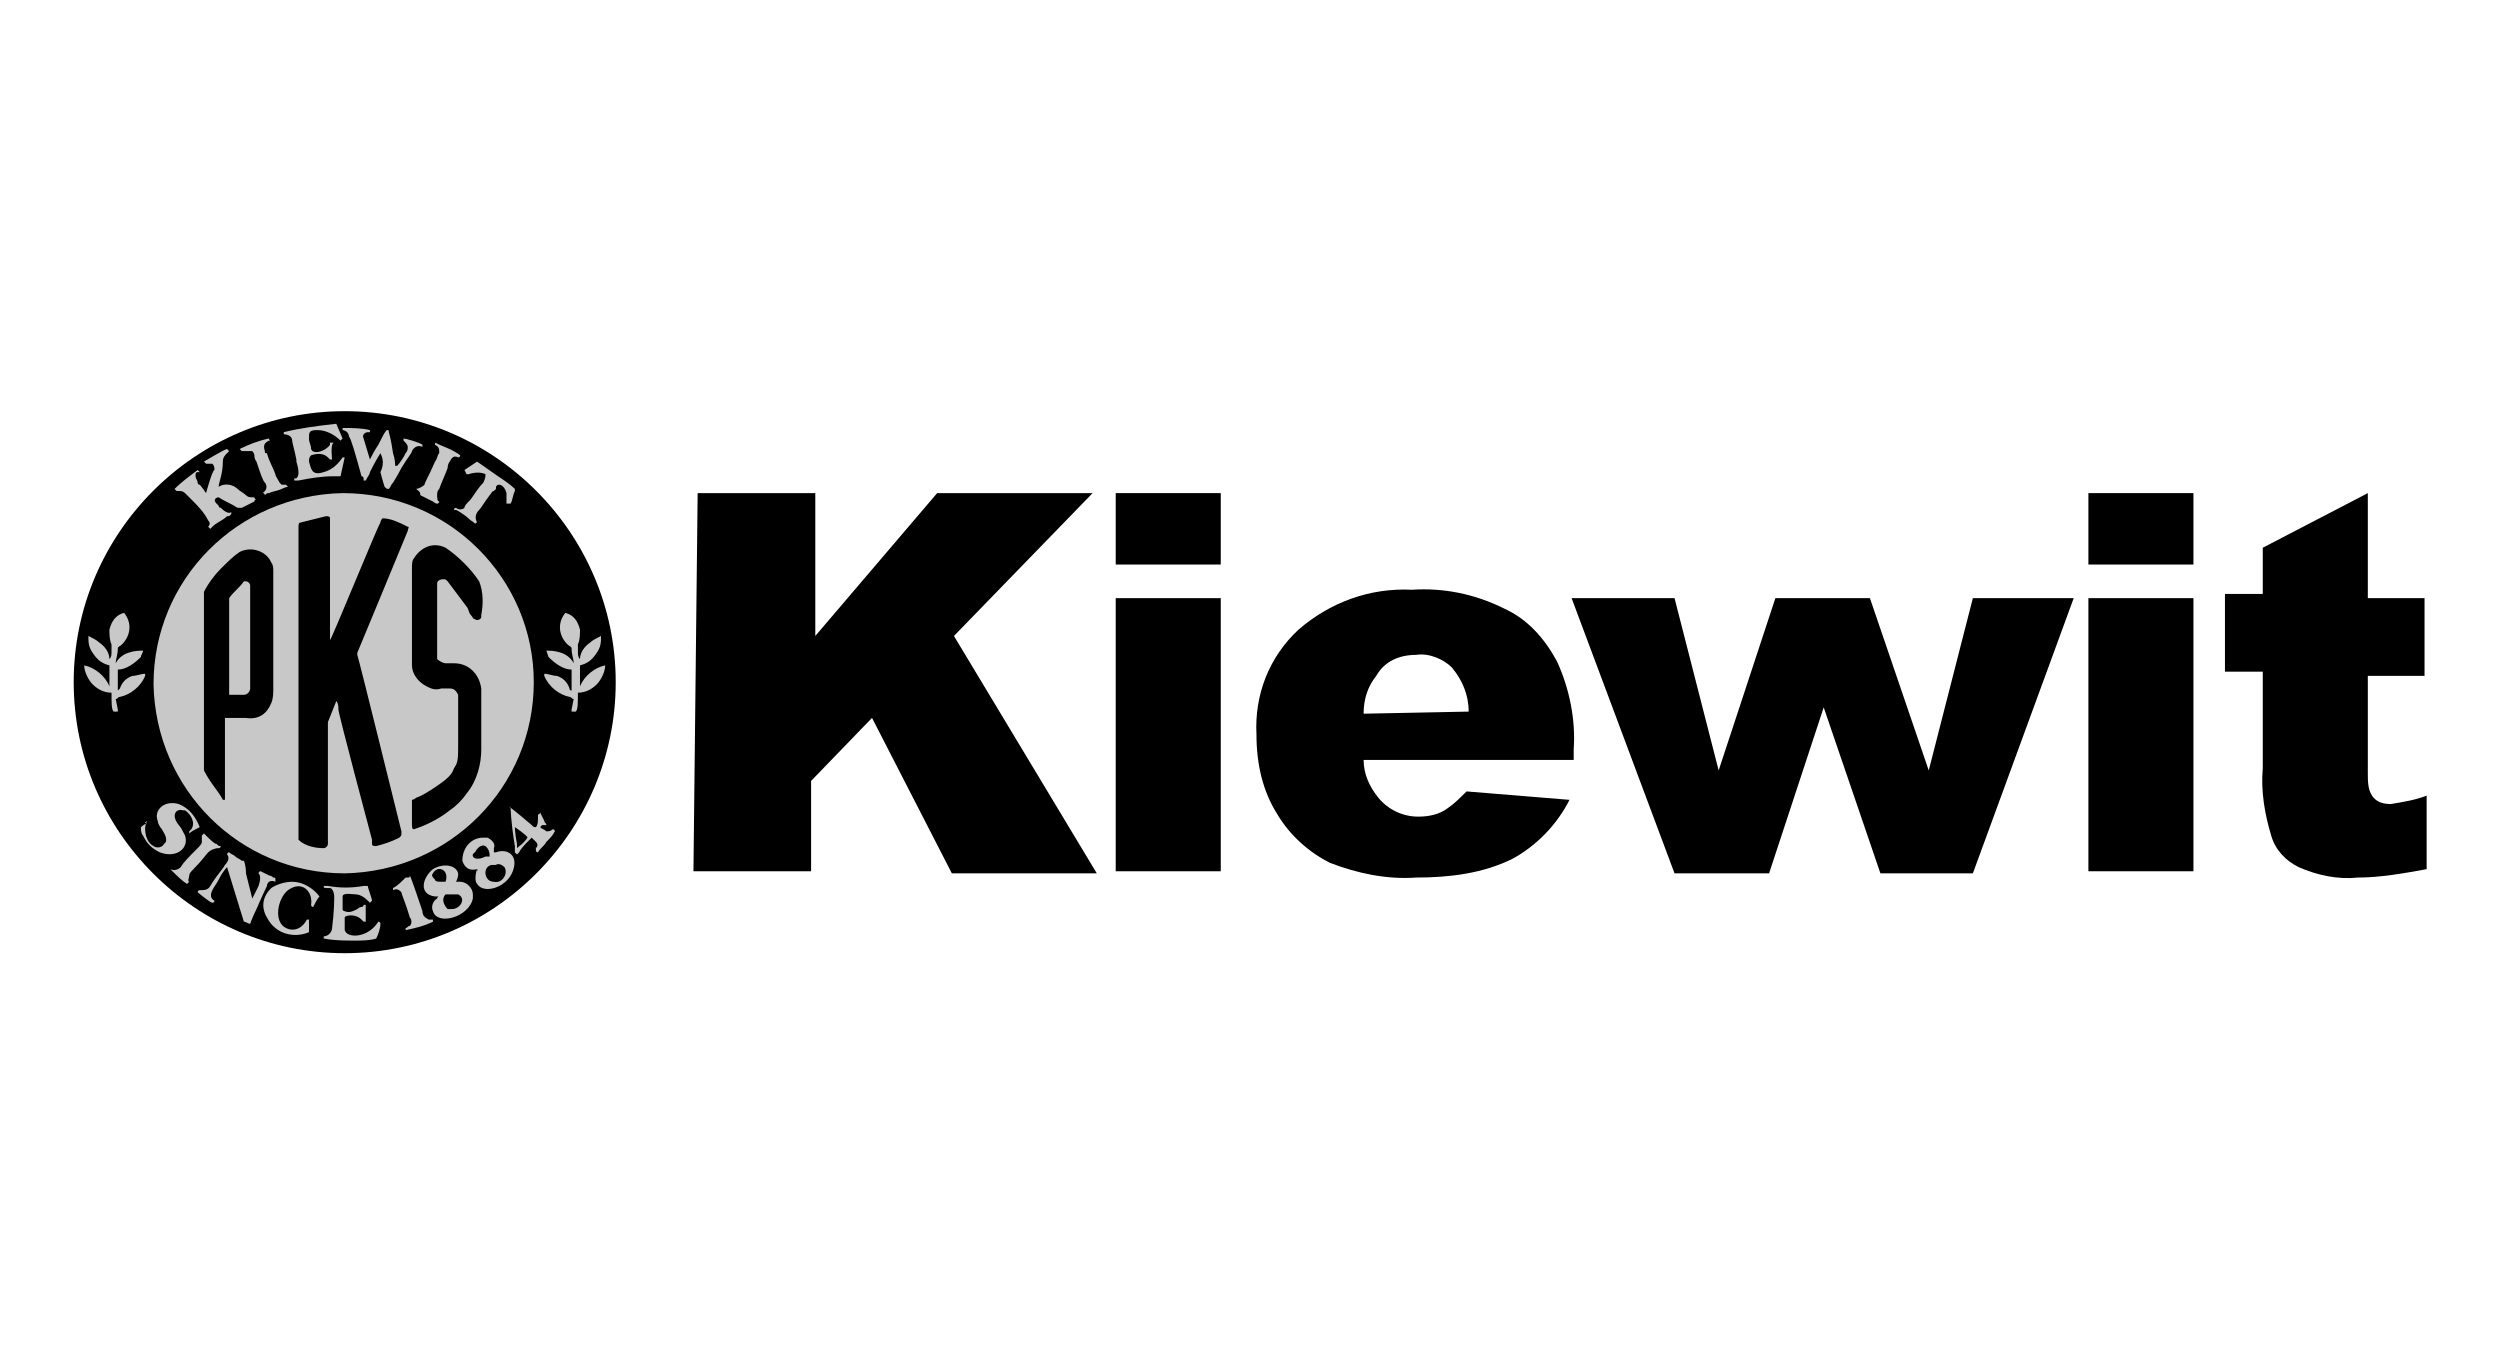 <?xml version="1.0" encoding="utf-8"?>
<!-- Generator: Adobe Illustrator 26.3.1, SVG Export Plug-In . SVG Version: 6.00 Build 0)  -->
<svg version="1.1" id="Layer_1" xmlns="http://www.w3.org/2000/svg" xmlns:xlink="http://www.w3.org/1999/xlink" x="0px" y="0px"
	 viewBox="0 0 119 65" style="enable-background:new 0 0 119 65;" xml:space="preserve">
<style type="text/css">
	.st0{fill:none;}
	.st1{fill:none;stroke:#FFFFFF;stroke-width:1.648;stroke-miterlimit:40;}
	.st2{fill:#545454;}
	.st3{fill:#CBCBCB;}
	.st4{fill:#4E4E4E;}
	.st5{fill:#BCBCBC;}
	.st6{fill:none;stroke:#BCBCBC;stroke-width:0.312;}
	.st7{fill:none;stroke:#4E4E4E;stroke-width:0.312;}
	.st8{fill:#C8C8C8;}
	.st9{fill:#414141;}
	.st10{fill-rule:evenodd;clip-rule:evenodd;fill:#414141;}
	.st11{fill:#2B2B2B;}
	.st12{fill:#535353;}
	.st13{fill:#FFFFFF;}
	.st14{fill:#797979;}
	.st15{fill-rule:evenodd;clip-rule:evenodd;fill:#474747;}
	.st16{fill-rule:evenodd;clip-rule:evenodd;fill:#5C5C5C;}
	.st17{fill-rule:evenodd;clip-rule:evenodd;fill:#464646;}
	.st18{fill:#2F2F2F;}
	.st19{fill:#AAAAAA;}
	.st20{fill:#8B8B8B;}
	.st21{clip-path:url(#SVGID_00000134217045263123190290000013513562332551052209_);}
	.st22{clip-path:url(#SVGID_00000017503258906247209400000010187071186210842010_);}
	.st23{clip-path:url(#SVGID_00000060740068763102892190000014586660334677146248_);}
	.st24{fill:#BEBEBE;}
	.st25{clip-path:url(#SVGID_00000109025659976072101750000000962888228767048357_);}
	.st26{fill-rule:evenodd;clip-rule:evenodd;fill:#6B6B6B;}
	.st27{fill-rule:evenodd;clip-rule:evenodd;fill:none;}
	.st28{fill:#606060;}
</style>
<g>
	<g id="Group_85" transform="translate(1247.308 33.072)">
		<path id="Path_157" d="M-1230.9-13.5c-7.1,0-12.9,5.8-12.9,12.9c0,7.1,5.8,12.9,12.9,12.9c7.1,0,12.9-5.8,12.9-12.9
			C-1218-7.7-1223.8-13.5-1230.9-13.5"/>
		<path id="Path_158" class="st8" d="M-1229.2-11.5L-1229.2-11.5c0,0-0.2,0.3-0.5,0.9c0,0.1-0.1,0.2-0.2,0.4h-0.1c0,0,0,0,0-0.1
			c0,0,0-0.1-0.1-0.1c-0.3-1.1-0.5-1.8-0.6-1.9c0-0.2-0.2-0.3-0.3-0.3c0,0,0-0.1,0-0.1c0.4,0,0.9,0,1.3,0.1c0,0,0,0.1,0,0.1h-0.1
			c-0.1,0-0.3,0.1-0.2,0.3l0.3,1h0c0.1-0.2,0.2-0.4,0.4-0.7c0.2-0.4,0.3-0.6,0.4-0.7c0.1,0,0.1,0,0.1,0.1c0,0,0.1,0.3,0.2,1
			c0.1,0.3,0.1,0.5,0.1,0.6c0,0,0,0,0.1,0c0,0,0.2-0.2,0.4-0.6c0.1-0.1,0.1-0.2,0.1-0.3c0-0.1-0.1-0.2-0.2-0.3l0-0.1
			c0.1,0,0.8,0.2,0.9,0.3c0,0,0,0.1,0,0.1l0,0v0c-0.2-0.1-0.4,0-0.5,0.2c0,0.1-0.2,0.3-0.5,0.8c-0.2,0.4-0.4,0.7-0.4,0.7
			c-0.1,0.1-0.1,0.2-0.2,0.3c-0.1,0-0.1,0-0.2-0.1c0,0-0.1-0.3-0.2-0.7C-1229-11-1229.1-11.3-1229.2-11.5"/>
		<path id="Path_159" class="st8" d="M-1236.9-9.9L-1236.9-9.9c0.3-0.2,0.7-0.1,0.9,0.1c0.1,0.1,0.3,0.2,0.4,0.3
			c0.1,0.1,0.2,0.1,0.3,0.1l0.1,0h0c0,0,0,0.1,0.1,0.1c0,0-0.1,0-0.1,0.1c-0.2,0.1-0.4,0.2-0.6,0.3c0,0-0.1,0-0.1,0l-0.1,0
			c-0.3-0.2-0.6-0.3-0.9-0.5c-0.1,0-0.3,0.1-0.1,0.3l0.1,0.1c0,0,0,0.1,0.1,0.1c0.2,0.2,0.4,0.3,0.5,0.2h0c0,0,0,0.1,0,0.1l0,0v0
			c-0.1,0.1-0.1,0.1-0.2,0.1c-0.2,0.2-0.5,0.3-0.7,0.5l-0.1,0.1h0c0,0-0.1-0.1-0.1-0.1v0l0,0c0.1-0.1,0.1-0.2,0-0.3
			c-0.2-0.4-0.5-0.7-0.8-1c-0.1-0.1-0.2-0.2-0.3-0.3c-0.1-0.1-0.2-0.1-0.3-0.1l-0.1,0h0c-0.1-0.1-0.1-0.1-0.1-0.1
			c0.3-0.3,0.7-0.6,1.1-0.9h0c0.1,0.1,0.1,0.1,0.1,0.1l-0.1,0c-0.1,0-0.1,0.1-0.1,0.2c0,0.1,0.1,0.2,0.1,0.3c0,0,0,0.1,0.1,0.1
			c0,0,0.1,0.1,0.3,0.4h0c0,0,0.3-1.1,0.4-1.1c0-0.1,0-0.2-0.1-0.3c-0.1,0-0.1,0-0.2,0c0,0,0,0-0.1,0c0,0-0.1-0.1-0.1-0.1
			c0,0,1-0.6,1.1-0.6c0.1,0.1,0.1,0.1,0.1,0.1l-0.1,0.1c-0.1,0.1-0.2,0.2-0.2,0.4C-1236.7-10.5-1236.9-10.1-1236.9-9.9"/>
		<path id="Path_160" class="st8" d="M-1231.5-11.2c0,0-0.1,0-0.1,0l-0.1-0.1c-0.2-0.2-0.5-0.2-0.8-0.1c-0.1,0.1-0.1,0.2-0.1,0.3
			c0.1,0.3,0.1,0.7,0.7,0.5c0.4-0.1,0.7-0.4,0.9-0.7c0,0,0.1,0,0.1,0l0,0h0l-0.2,0.9c-0.1,0-0.3,0-0.4,0c-0.5,0-1.1,0.1-1.6,0.2
			c-0.1,0-0.1,0-0.2,0h0l0-0.1v0l0.1,0c0.1-0.1,0.1-0.2,0.1-0.3c0,0,0-0.2-0.1-0.5c0-0.1,0-0.1,0-0.1c-0.1-0.5-0.2-0.8-0.2-0.9
			c0-0.2-0.2-0.3-0.4-0.3c0,0,0-0.1,0-0.1l0,0c0.8-0.2,1.6-0.3,2.5-0.4c0,0,0.3,0.7,0.3,0.7v0l-0.1,0.1h0c-0.3-0.3-0.7-0.5-1.1-0.5
			c-0.4,0-0.4,0.1-0.4,0.4c0,0.2,0.1,0.3,0.1,0.5c0.1,0.3,0.7,0.1,0.9-0.2l0-0.1c0,0,0,0,0.1,0h0.1
			C-1231.6-12-1231.5-11.2-1231.5-11.2"/>
		<path id="Path_161" class="st8" d="M-1224.6-8.2C-1224.6-8.2-1224.7-8.2-1224.6-8.2c-0.1-0.2-0.1-0.4,0.1-0.6
			c0.1-0.1,0.2-0.3,0.5-0.7c0.1-0.1,0.1-0.2,0.2-0.2l0.1-0.1l0-0.1c0.1-0.2,0.4-0.1,0.5,0.3c0,0.1,0,0.2,0,0.4c0,0,0,0.1,0,0.1
			c0,0,0.1,0,0.2,0c0.1-0.2,0.1-0.4,0.2-0.6l0-0.1c-0.2-0.2-0.5-0.4-0.8-0.6c-0.3-0.2-0.7-0.5-1-0.7l-0.6,0.4h0l0.1,0.2h0l0.1,0
			c0.3-0.1,0.6-0.1,0.8,0c0,0.1,0,0.2-0.1,0.4c-0.2,0.2-0.4,0.5-0.6,0.8c-0.2,0.2-0.3,0.3-0.3,0.4c-0.1,0.1-0.3,0.1-0.4,0
			c0,0-0.1,0-0.1,0.1v0l0.1,0c0.2,0.1,0.5,0.3,0.7,0.5c0.2,0.1,0.2,0.2,0.3,0.2C-1224.7-8.1-1224.7-8.2-1224.6-8.2L-1224.6-8.2z"/>
		<path id="Path_162" class="st8" d="M-1227.5-9.8L-1227.5-9.8c0.1,0,0.3-0.1,0.4-0.2c0-0.1,0.2-0.4,0.5-1.1
			c0.1-0.1,0.1-0.3,0.2-0.4c0-0.2,0-0.3-0.2-0.4c0,0,0-0.1,0-0.1c0.4,0.2,0.8,0.3,1.2,0.6c0,0,0,0.1-0.1,0.1l0,0c0,0,0,0,0,0
			c-0.2-0.1-0.3,0-0.4,0.2c0,0-0.1,0.1-0.1,0.3c-0.1,0.3-0.3,0.7-0.4,1c-0.1,0.1-0.1,0.2-0.1,0.3c0,0.1,0,0.3,0.1,0.3
			c0,0,0,0.1-0.1,0.1c0,0-0.1,0-0.2-0.1c-0.2-0.1-0.4-0.2-0.6-0.3C-1227.3-9.7-1227.4-9.7-1227.5-9.8
			C-1227.5-9.7-1227.5-9.8-1227.5-9.8"/>
		<path id="Path_163" class="st8" d="M-1235.7-11.6L-1235.7-11.6l-0.1,0h0l-0.1-0.1v0c0.4-0.2,0.9-0.4,1.4-0.5c0,0.1,0.1,0.1,0,0.1
			c-0.2,0.1-0.3,0.2-0.2,0.5c0,0.1,0,0.1,0.1,0.1c0.1,0.4,0.3,0.7,0.4,1c0,0.1,0.1,0.2,0.2,0.4c0,0,0.1,0.1,0.1,0.1c0,0,0,0,0.1,0
			c0,0,0.1,0,0.1,0c0,0,0.1,0.1,0.1,0.1c0,0-0.1,0-0.3,0.1c-0.2,0.1-0.4,0.1-0.6,0.2c-0.1,0-0.1,0-0.2,0.1c0,0,0-0.1-0.1-0.1
			l0.1-0.1c0.1-0.1,0.1-0.3,0-0.4c-0.1-0.1-0.2-0.4-0.4-1c0,0-0.1-0.1-0.1-0.3c0-0.1-0.1-0.2-0.1-0.2
			C-1235.5-11.6-1235.6-11.6-1235.7-11.6"/>
		<path id="Path_164" class="st8" d="M-1221.9-0.6c0,5-4,9-9,9.1c-5,0-9-4-9.1-9c0-5,4-9,9-9.1c0,0,0,0,0,0
			C-1225.9-9.6-1221.9-5.5-1221.9-0.6"/>
		<path id="Path_165" d="M-1231.9,7.3L-1231.9,7.3c0.1,0,0.2-0.1,0.2-0.2c0-1.6,0-5.7,0-5.7l0-0.1c0,0,0.2-0.5,0.4-1l0,0
			c0.1,0.1,0.1,0.3,0.1,0.4c0,0.2,1.6,6.2,1.6,6.2c0,0.1,0,0.2,0,0.2c0,0.1,0.1,0.1,0.2,0.1c0.4-0.1,0.7-0.2,1.1-0.4
			c0.1-0.1,0.1-0.1,0.1-0.2l0-0.1c-0.2-0.8-2-8.1-2.1-8.4l0-0.1c0,0,2.2-5.3,2.4-5.8c0-0.1,0.1-0.2,0-0.2c-0.4-0.2-0.8-0.4-1.2-0.4
			c0,0-0.1,0.1-0.1,0.2c-0.1,0.1-2.3,5.5-2.4,5.6l0,0.1l0,0.1c0,0,0,0,0,0c0,0,0-6,0-6c0-0.1-0.1-0.1-0.2-0.1c0,0,0,0,0,0
			c-0.4,0.1-0.8,0.2-1.2,0.3c-0.1,0-0.1,0.1-0.1,0.3c0,0.7,0,14.2,0,14.3c0,0.2,0,0.4,0,0.5C-1232.8,7.2-1232.3,7.3-1231.9,7.3"/>
		<path id="Path_166" d="M-1227.6,6.4c0.6-0.2,1.2-0.5,1.7-0.9c0.3-0.2,0.6-0.5,0.8-0.8c0.5-0.6,0.7-1.4,0.7-2.1c0-1.8,0-2.8,0-2.9
			c-0.1-0.7-0.6-1.2-1.3-1.2h-0.4c-0.1,0-0.3-0.1-0.4-0.2c0-0.1,0-0.2,0-0.3c0-2.1,0-3.2,0-3.3c0-0.1,0.1-0.2,0.3-0.2
			c0.1,0,0.1,0,0.2,0.1c0.3,0.4,0.6,0.8,0.9,1.2c0.1,0.1,0.1,0.3,0.2,0.4c0.1,0.1,0.1,0.2,0.2,0.2c0.1,0.1,0.3,0,0.3-0.1
			c0,0,0,0,0-0.1c0.1-0.5,0.1-1.1-0.1-1.6c-0.4-0.6-1-1.2-1.6-1.6c-0.6-0.3-1.2,0-1.5,0.5c-0.1,0.1-0.1,0.3-0.1,0.5c0,3,0,4.6,0,4.6
			c0,0.4,0.3,0.8,0.7,1c0.2,0.1,0.4,0.2,0.7,0.1h0.4c0.2,0,0.3,0.1,0.4,0.3c0,0.5,0,0.9,0,1.4v0.8c0,0.9,0,1-0.2,1.3
			c-0.1,0.3-0.3,0.5-0.9,0.9c-0.3,0.2-0.6,0.4-0.9,0.5c-0.1,0.1-0.2,0.1-0.2,0.1v1.1C-1227.7,6.3-1227.7,6.4-1227.6,6.4
			C-1227.6,6.4-1227.6,6.4-1227.6,6.4"/>
		<path id="Path_167" d="M-1237.6,3.6v-8.5c0.2-0.4,0.5-0.8,0.8-1.1c0.3-0.3,0.6-0.6,0.9-0.8c0.6-0.3,1.3,0,1.5,0.5
			c0.1,0.1,0.1,0.3,0.1,0.4c0,0.1,0,2,0,5.6c0,0.2,0,0.5-0.1,0.7c-0.2,0.5-0.6,0.8-1.2,0.7h-1V5c0,0,0,0,0,0s0,0-0.1,0
			C-1236.9,4.6-1237.3,4.2-1237.6,3.6 M-1235.7-5.4c-0.2,0.3-0.5,0.5-0.7,0.8V0h0.7c0.2,0,0.3-0.2,0.3-0.3v-4.9
			c0-0.1-0.1-0.2-0.2-0.2C-1235.6-5.4-1235.7-5.4-1235.7-5.4"/>
		<path id="Path_168" class="st8" d="M-1236.5,8.2L-1236.5,8.2c0,0-0.2,0.2-0.4,0.6c-0.1,0.2-0.2,0.3-0.3,0.5
			c-0.1,0.2-0.1,0.4,0.1,0.5c0,0,0,0.1-0.1,0.1c-0.1,0-0.7-0.5-0.7-0.5c0,0,0-0.1,0.1-0.1c0.2,0,0.4,0,0.5-0.2
			c0.3-0.5,0.6-0.8,0.7-1c0.2-0.2,0.2-0.4,0.1-0.5l0,0c0,0,0-0.1,0.1-0.1c0.1,0.1,0.2,0.1,0.3,0.2c0.1,0.1,0.2,0.1,0.3,0.2l0.1,0
			c0,0,0.1,0.2,0.1,0.6c0.1,0.4,0.2,0.8,0.3,1.2c0,0,0.1-0.2,0.3-0.6c0.1-0.3,0.1-0.5,0-0.6c0,0,0-0.1,0.1-0.1l0.4,0.2
			c0.1,0,0.2,0.1,0.2,0.1c0.1,0,0.1,0,0.1,0.1c0,0,0,0.1,0,0.1l0,0v0c-0.2-0.1-0.4,0-0.4,0.2c0,0,0,0,0,0c0,0-0.2,0.4-0.5,1.1
			c-0.2,0.4-0.3,0.7-0.3,0.7c-0.1,0-0.2-0.1-0.3-0.1L-1236.5,8.2L-1236.5,8.2"/>
		<path id="Path_169" class="st8" d="M-1240.3,6L-1240.3,6C-1240.3,6-1240.2,6.1-1240.3,6c-0.2,0.3-0.1,1,0.3,1.2
			c0.1,0.1,0.4,0.1,0.5-0.1c0.1-0.1,0.1-0.1,0.1-0.2c0-0.2-0.1-0.3-0.2-0.5c-0.1-0.1-0.2-0.3-0.2-0.4c-0.2-0.5,0.3-1,1-0.8
			c0.5,0.2,0.8,0.6,1,1.1c-0.2,0.1-0.4,0.2-0.5,0.3c0,0,0,0,0-0.1l0.1-0.1c0.2-0.3,0-0.7-0.3-0.9c0,0-0.1,0-0.1,0
			c-0.3-0.1-0.6,0.2-0.2,0.7c0.1,0.1,0.2,0.3,0.3,0.5c0.2,0.6-0.4,1.1-1.2,0.8c-0.4-0.2-0.6-0.4-0.8-0.8c-0.1-0.1-0.1-0.3-0.1-0.4
			c0,0,0.1-0.1,0.3-0.2C-1240.5,6.1-1240.4,6.1-1240.3,6"/>
		<path id="Path_170" class="st8" d="M-1233.4,8.9c0.5,0,1,0.3,1.3,0.7c-0.1,0.1-0.2,0.3-0.3,0.5c0,0-0.1,0-0.1-0.1
			c0.1-0.6-0.4-1.2-1.1-0.7c-0.5,0.4-0.7,1.5-0.1,1.8c0.4,0.2,0.8,0,1-0.4c0,0,0,0,0,0l0.1,0v0l0,0l0,0.6c-0.7,0.3-1.6,0.1-2-0.7
			c-0.3-0.5-0.2-1,0.2-1.4C-1234.1,9-1233.7,8.9-1233.4,8.9"/>
		<path id="Path_171" class="st8" d="M-1231.9,9.1h0.2c0.6,0.1,1.1,0.1,1.7,0c0.1,0,0.1,0,0.2,0c0,0.1,0.2,0.6,0.2,0.7
			c-0.1,0.1-0.1,0.1-0.1,0.1l-0.1-0.1c-0.2-0.2-0.4-0.3-0.6-0.3c-0.1,0-0.6-0.1-0.6,0.1l0,0.6c0,0,0,0.1,0.1,0.1
			c0.2,0.1,0.4,0,0.6-0.1c0,0,0.1-0.1,0.2-0.1c0,0,0.1,0,0.1-0.1c0,0,0.1,0,0.1,0c0,0.2,0,0.4,0,0.5c0,0.1,0,0.2,0,0.3
			c0,0-0.1,0-0.1,0l-0.1-0.1c-0.3-0.3-0.8-0.2-0.8-0.1c0,0.2,0,0.4,0,0.6c0.1,0.4,1.1,0.4,1.6-0.4c0,0,0.1,0,0.1,0.1
			c0,0.2-0.1,0.5-0.2,0.7c-0.3,0.1-0.7,0.1-1,0.1c-0.5,0-1,0-1.5-0.1c0,0,0-0.1,0-0.1c0.2,0,0.4-0.2,0.4-0.4
			c0.1-0.8,0.1-1.3,0.1-1.5c0-0.2-0.1-0.4-0.2-0.4C-1231.9,9.2-1231.9,9.2-1231.9,9.1"/>
		<path id="Path_172" class="st8" d="M-1239.2,8.3C-1239.1,8.3-1239.1,8.3-1239.2,8.3c0.2,0.1,0.4,0,0.5-0.1
			c0.1-0.2,0.4-0.5,0.8-0.9c0.1-0.1,0.2-0.2,0.2-0.3c0-0.1,0-0.1,0-0.2c0,0,0-0.1,0-0.1c0,0,0.1-0.1,0.1-0.1h0l0.1,0.1
			c0.2,0.2,0.4,0.4,0.5,0.4c0.1,0.1,0.1,0.1,0.2,0.1c0,0,0,0.1-0.1,0.1c-0.2,0-0.4,0.1-0.5,0.2c-0.1,0.1-0.3,0.4-0.7,0.8
			c-0.1,0.1-0.2,0.2-0.2,0.3c0,0.1-0.1,0.3,0,0.3l0,0c0,0-0.1,0.1-0.1,0.1C-1238.6,8.9-1238.9,8.6-1239.2,8.3
			C-1239.2,8.4-1239.2,8.3-1239.2,8.3"/>
		<path id="Path_173" class="st8" d="M-1227.8,8.6L-1227.8,8.6L-1227.8,8.6c0.1,0.2,0.5,1.4,0.6,1.7c0,0.2,0.1,0.3,0.3,0.4
			c0.1,0,0.2,0,0.2,0c0,0,0,0,0,0.1l0,0l0,0c-0.4,0.2-0.8,0.3-1.3,0.4c0,0,0-0.1,0-0.1l0,0h0c0.1,0,0.1-0.1,0.2-0.1
			c0.1-0.1,0.1-0.3,0-0.4c-0.2-0.7-0.4-1.1-0.4-1.2c-0.1-0.1-0.2-0.2-0.4-0.1c0,0,0-0.1,0-0.1c0.2-0.1,0.4-0.3,0.6-0.5
			C-1227.8,8.7-1227.8,8.7-1227.8,8.6"/>
		<path id="Path_174" class="st8" d="M-1225.6,8.9l0.2,0c0.3,0,0.6,0.3,0.6,0.6c0,0.1,0,0.1,0,0.2c-0.2,0.9-1.7,1.3-1.9,0.6
			c-0.1-0.2,0-0.5,0.2-0.6c0,0,0-0.1,0.1-0.1c-0.1,0-0.1,0-0.2,0c-0.8-0.1-0.6-0.9-0.1-1.3c0.5-0.3,1.1-0.2,1.2,0.2
			c0,0.1,0,0.2-0.1,0.4L-1225.6,8.9L-1225.6,8.9 M-1225.8,10.2c0.4,0,0.7-0.5,0.3-0.7c-0.1,0-0.2,0-0.2,0c-0.1,0-0.3,0-0.4,0
			c-0.2,0.2-0.1,0.5,0.1,0.7C-1225.9,10.2-1225.9,10.2-1225.8,10.2 M-1226.3,8.9c0.1,0,0.2,0,0.2,0c0.2-0.6-0.4-0.8-0.6-0.4
			c-0.1,0.1,0,0.2,0.1,0.3C-1226.6,8.9-1226.4,8.9-1226.3,8.9"/>
		<path id="Path_175" class="st8" d="M-1224.6,8.3L-1224.6,8.3c-0.4,0.1-0.6-0.1-0.7-0.4c0-0.6,0.4-1.1,1-1.1c0.1,0,0.1,0,0.2,0
			c0.2,0.1,0.4,0.3,0.3,0.5c0,0,0,0,0,0c0,0,0,0.1,0,0.1c0,0,0,0.1,0,0.1l0.1,0c0.5-0.2,1.1,0.1,0.8,0.9c-0.3,0.8-1.4,1.1-1.7,0.6
			C-1224.7,8.9-1224.7,8.6-1224.6,8.3C-1224.6,8.4-1224.5,8.4-1224.6,8.3 M-1223.8,8.9c0.4,0.1,0.7-0.4,0.5-0.7
			c-0.1-0.1-0.3-0.2-0.4-0.1l-0.1,0l-0.1,0c-0.1,0-0.2,0.1-0.2,0.1C-1224.3,8.4-1224.2,8.9-1223.8,8.9 M-1224.6,7.8
			c0.1,0,0.2,0,0.4-0.1l0.1,0c0,0,0,0,0.1,0c0-0.3-0.1-0.4-0.2-0.5c-0.2-0.1-0.4,0.1-0.5,0.3c0,0,0,0,0,0
			C-1224.9,7.6-1224.8,7.8-1224.6,7.8"/>
		<path id="Path_176" class="st8" d="M-1223.1,5.3c0,0,0.4,0.3,1.1,0.9c0.1,0.1,0.1,0.1,0.2,0.1c0.1-0.1,0.1-0.3,0.1-0.5
			c0,0,0,0,0-0.1c0,0,0.1,0,0.1-0.1l0.2,0.4c0,0.1,0.1,0.1,0.1,0.2c0,0,0,0-0.1,0l0,0h-0.1c0,0-0.1,0.1-0.1,0.1
			c0.1,0.1,0.2,0.1,0.3,0.2c0.1,0,0.2,0,0.3-0.1c0,0,0.1,0,0.1,0.1c-0.1,0.2-0.2,0.3-0.4,0.5c-0.1,0.2-0.3,0.3-0.4,0.5
			c0,0-0.1,0-0.1-0.1v0l0-0.1c0.1-0.1,0.1-0.2,0-0.3l-0.1-0.1c0,0-0.1-0.1-0.1-0.1h0c-0.3,0.3-0.5,0.5-0.6,0.7l-0.1,0.1h0l-0.1-0.1
			c0,0,0,0,0-0.1V7.4c0,0,0-0.1,0-0.2c-0.2-1.2-0.2-1.8-0.2-1.8L-1223.1,5.3L-1223.1,5.3C-1223.1,5.3-1223.1,5.3-1223.1,5.3
			 M-1222.7,7.3L-1222.7,7.3c0.1-0.1,0.3-0.2,0.5-0.5c0-0.1-0.6-0.5-0.6-0.5h0c0,0,0,0.3,0.1,0.8C-1222.7,7.1-1222.7,7.2-1222.7,7.3
			"/>
		<path id="Path_177" class="st8" d="M-1240.5-2.1c-0.2,0-0.4,0-0.7,0.1c-0.3,0.1-0.5,0.3-0.6,0.5l0,0c0-0.2,0.1-0.4,0.1-0.7
			c0-0.1,0.1-0.1,0.2-0.2c0.4-0.4,0.5-1,0.1-1.5c-0.4,0.1-0.6,0.4-0.7,0.8c0,0.2,0,0.5,0.1,0.7c0,0.1,0,0.2,0,0.3
			c0,0.2,0,0.3-0.1,0.4l0,0c0-0.3-0.2-0.6-0.5-0.8c-0.1-0.1-0.3-0.2-0.5-0.3c0,0.3,0,0.5,0.2,0.8c0.2,0.3,0.4,0.5,0.8,0.6
			c0,0.2,0,0.3,0,0.5l0,0.5h0c-0.2-0.5-0.7-0.9-1.2-1c0,0.3,0.2,0.7,0.4,0.9c0.2,0.2,0.5,0.4,0.9,0.4c0,0.5,0,0.8,0.1,0.9h0.1
			c0,0,0.1,0,0.1,0c0,0,0-0.1,0-0.1V0.7l-0.1-0.5c0.1,0,0.1-0.1,0.2-0.1c0.5-0.1,1-0.5,1.2-1c0,0,0-0.1,0-0.1
			c-0.2,0-0.4,0.1-0.6,0.1c-0.3,0.1-0.5,0.3-0.6,0.6c-0.1,0.1-0.1,0.1-0.1,0.1h0c0-0.3,0-0.7,0-1c0.4,0,0.8-0.3,1.1-0.6
			C-1240.6-1.9-1240.5-2-1240.5-2.1"/>
		<path id="Path_178" class="st8" d="M-1221.3-2.1c0.2,0,0.4,0,0.7,0.1c0.3,0.1,0.5,0.3,0.6,0.5l0,0c0-0.2-0.1-0.4-0.1-0.7
			c0-0.1-0.1-0.1-0.2-0.2c-0.4-0.4-0.5-1-0.1-1.5c0.4,0.1,0.6,0.4,0.7,0.8c0,0.2,0,0.5-0.1,0.7c0,0.1,0,0.2,0,0.3
			c0,0.2,0,0.3,0.1,0.4l0,0c0-0.3,0.2-0.6,0.5-0.8c0.1-0.1,0.3-0.2,0.5-0.3c0,0.3,0,0.5-0.2,0.8c-0.2,0.3-0.4,0.5-0.8,0.6
			c0,0.3,0,0.5,0,0.5l0,0.5h0c0.2-0.5,0.7-0.9,1.2-1c0,0.3-0.2,0.7-0.4,0.9c-0.2,0.2-0.5,0.4-0.9,0.4c0,0.5,0,0.8-0.1,0.9h-0.1
			c0,0-0.1,0-0.1,0c0,0,0-0.1,0-0.1V0.7l0.1-0.5c-0.1,0-0.1-0.1-0.2-0.1c-0.5-0.1-1-0.5-1.2-1c0,0,0-0.1,0-0.1
			c0.2,0,0.4,0.1,0.6,0.1c0.3,0.1,0.5,0.3,0.6,0.6c0,0.1,0.1,0.1,0.1,0.1h0c0-0.3,0-0.7,0-1c-0.4,0-0.8-0.3-1.1-0.6
			C-1221.2-1.8-1221.3-2.1-1221.3-2.1"/>
		<path id="Path_179" d="M-1214.1-9.6h5.6v6.8l5.8-6.8h7.4l-6.6,6.8l6.8,11.3h-6.9l-3.8-7.4l-2.9,3v4.3h-5.6L-1214.1-9.6z"/>
		<path id="Path_180" d="M-1194.2-9.6h5v3.4h-5V-9.6z M-1194.2-4.6h5V8.4h-5V-4.6z"/>
		<path id="Path_181" d="M-1172.4,3.1h-10c0,0.7,0.3,1.3,0.7,1.8c0.5,0.6,1.2,0.9,1.9,0.9c0.5,0,1-0.1,1.4-0.4
			c0.3-0.2,0.6-0.5,0.9-0.8l4.9,0.4c-0.6,1.2-1.6,2.2-2.7,2.8c-1.4,0.7-3,0.9-4.6,0.9c-1.4,0.1-2.8-0.2-4.1-0.7
			c-1-0.5-1.9-1.3-2.5-2.3c-0.7-1.1-1-2.4-1-3.8c-0.1-1.9,0.6-3.7,2-5c1.5-1.3,3.4-2,5.4-1.9c1.5-0.1,3,0.2,4.4,0.9
			c1.1,0.5,1.9,1.4,2.5,2.5c0.6,1.3,0.9,2.8,0.8,4.2L-1172.4,3.1z M-1177.4,0.8c0-0.8-0.3-1.5-0.8-2.1c-0.4-0.4-1.1-0.7-1.7-0.6
			c-0.8,0-1.5,0.3-1.9,1c-0.4,0.5-0.6,1.1-0.6,1.8L-1177.4,0.8z"/>
		<path id="Path_182" d="M-1172.5-4.6h4.9l2.1,8.2l2.7-8.2h4.5l2.8,8.2l2.1-8.2h4.8l-4.8,13.1h-4.4l-2.7-7.9l-2.6,7.9h-4.5
			L-1172.5-4.6z"/>
		<path id="Path_183" d="M-1147.9-9.6h5v3.4h-5V-9.6z M-1147.9-4.6h5V8.4h-5V-4.6z"/>
		<path id="Path_184" d="M-1134.6-9.6v5h2.7v3.7h-2.7v4.6c0,0.4,0,0.8,0.2,1.1c0.2,0.3,0.5,0.4,0.9,0.4c0.6-0.1,1.2-0.2,1.7-0.4v3.5
			c-1.1,0.2-2.2,0.4-3.3,0.4c-0.9,0.1-1.9-0.1-2.8-0.5c-0.6-0.3-1.1-0.8-1.3-1.5c-0.3-1-0.5-2.1-0.4-3.2v-4.6h-1.8v-3.7h1.8V-7
			L-1134.6-9.6z"/>
	</g>
	<rect class="st0" width="119" height="65"/>
</g>
</svg>
